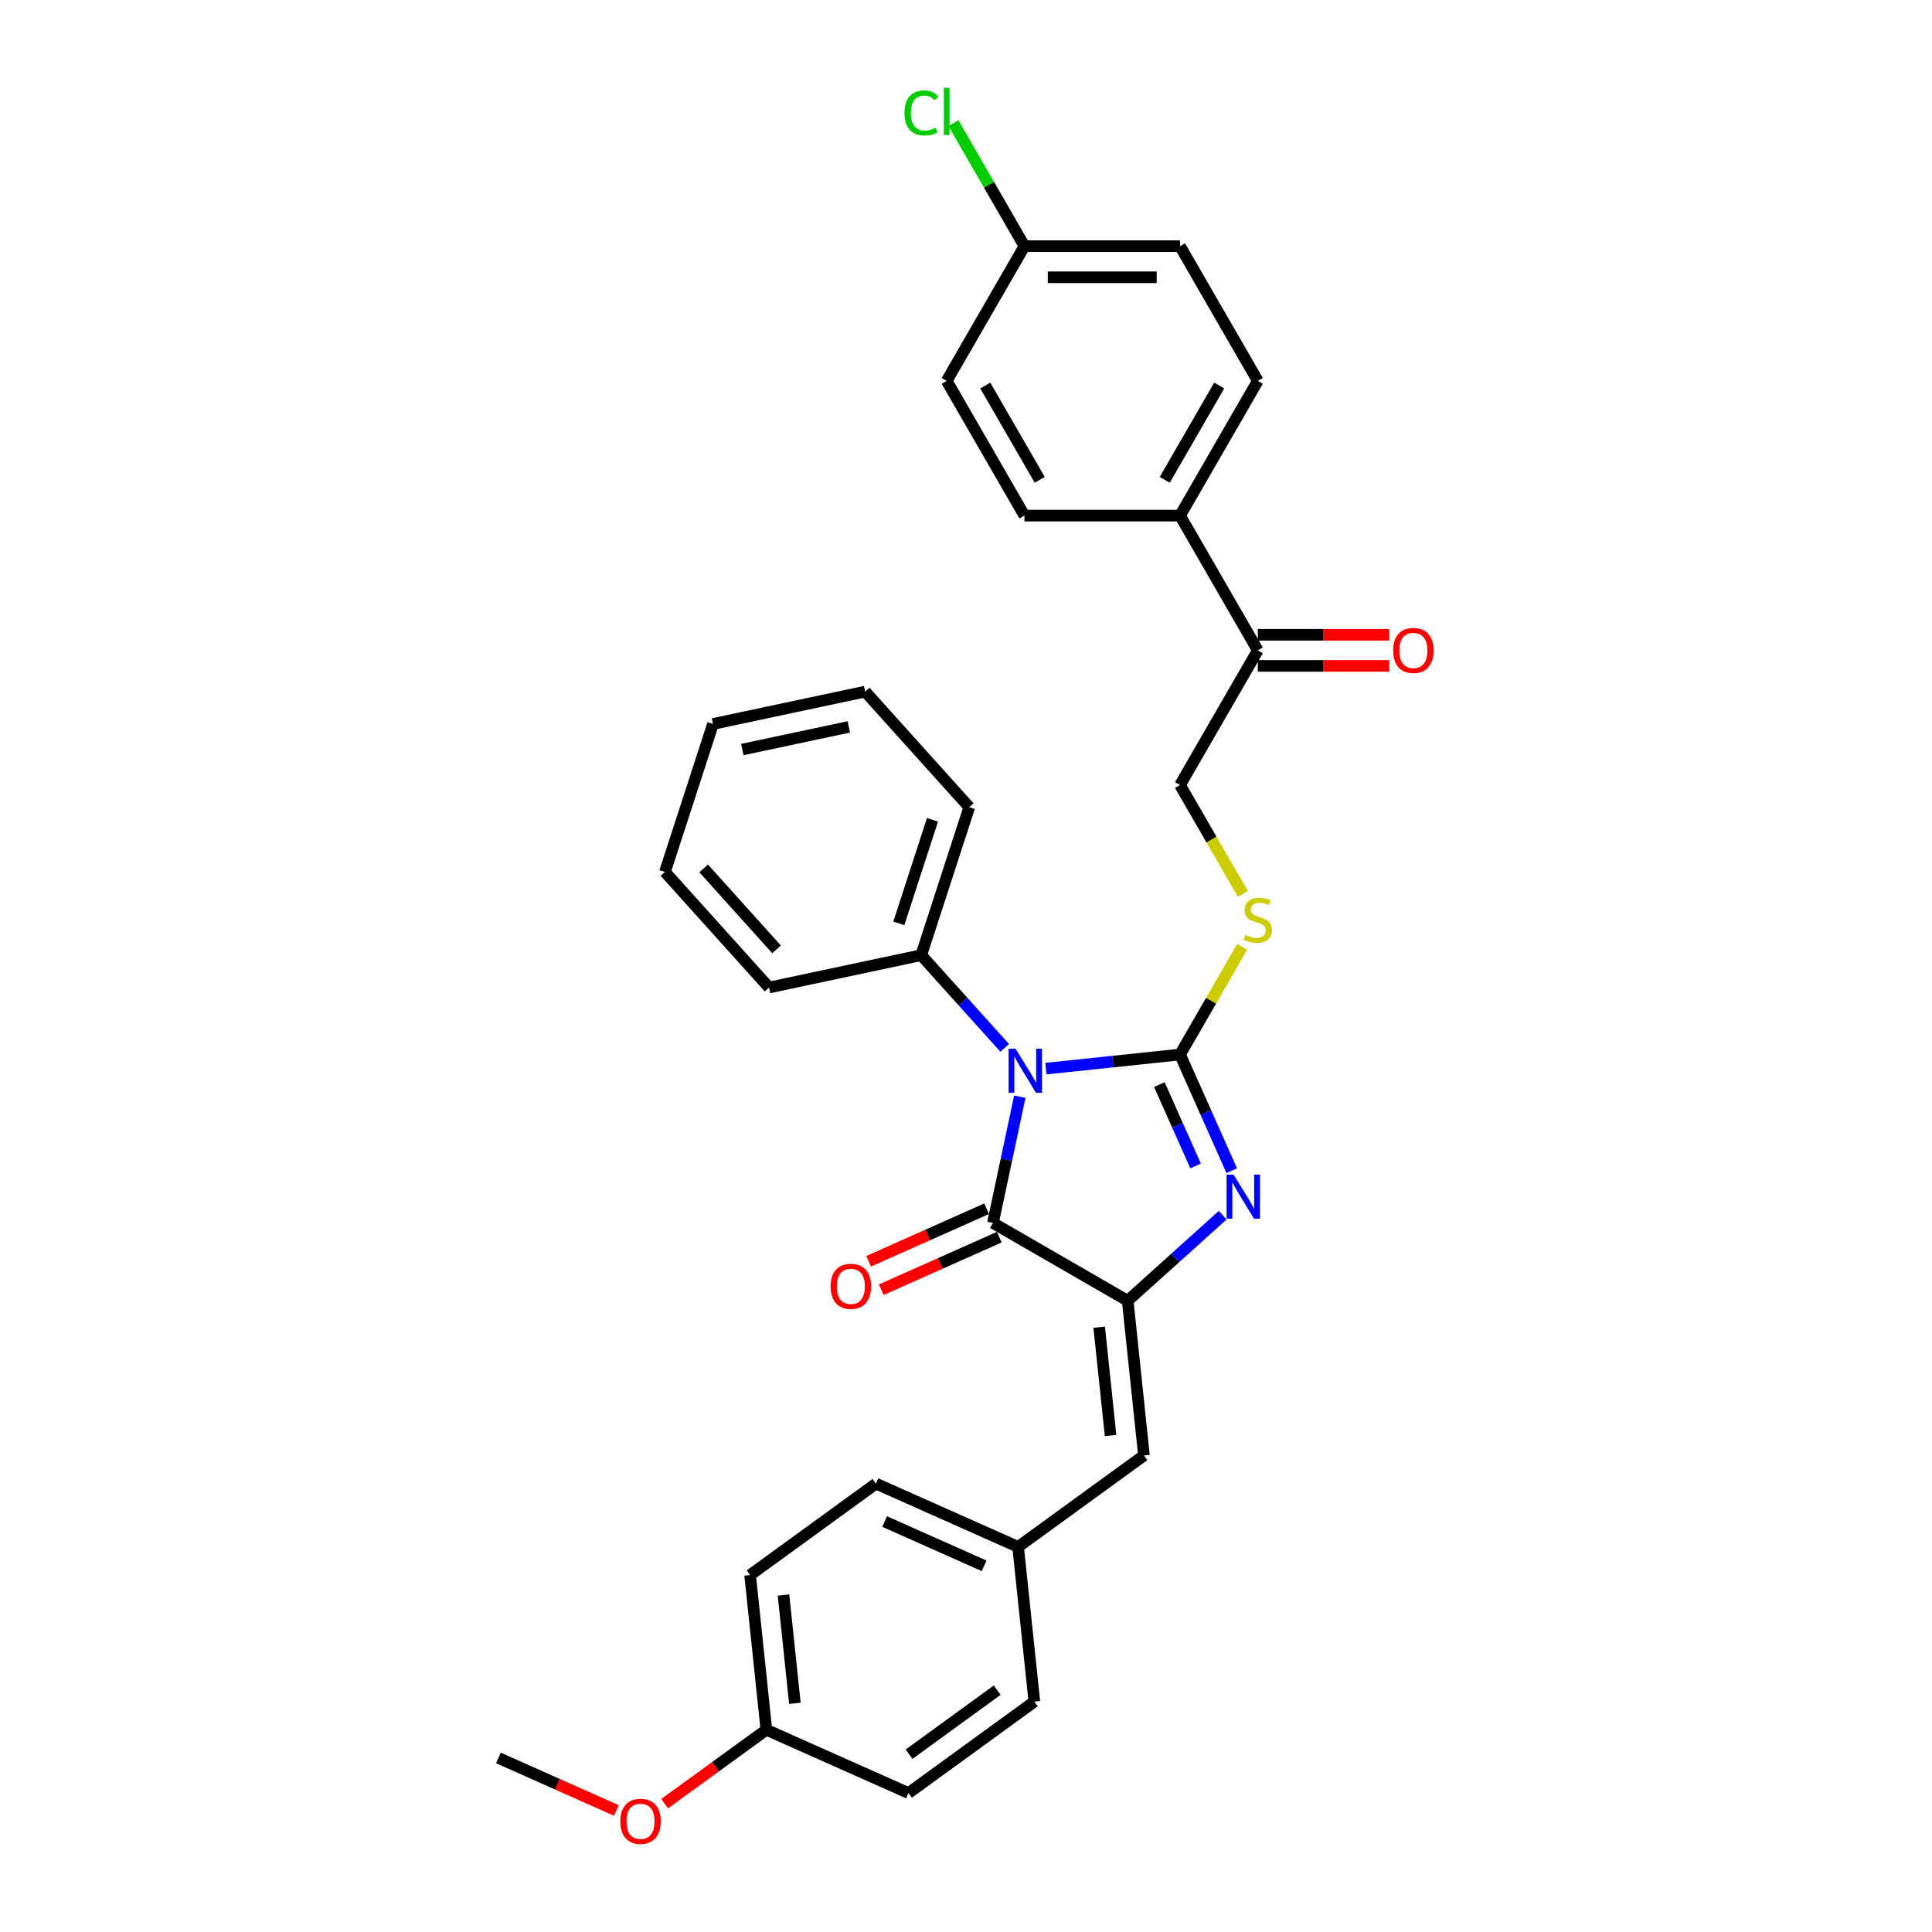 <?xml version='1.0' encoding='iso-8859-1'?>
<svg version='1.1' baseProfile='full'
              xmlns='http://www.w3.org/2000/svg'
                      xmlns:rdkit='http://www.rdkit.org/xml'
                      xmlns:xlink='http://www.w3.org/1999/xlink'
                  xml:space='preserve'
width='1000px' height='1000px' viewBox='0 0 1000 1000'>
<!-- END OF HEADER -->
<rect style='opacity:1.0;fill:#FFFFFF;stroke:none' width='1000' height='1000' x='0' y='0'> </rect>
<path class='bond-0' d='M 541.358,553.115 L 576.068,549.467' style='fill:none;fill-rule:evenodd;stroke:#0000FF;stroke-width:6px;stroke-linecap:butt;stroke-linejoin:miter;stroke-opacity:1' />
<path class='bond-0' d='M 576.068,549.467 L 610.778,545.819' style='fill:none;fill-rule:evenodd;stroke:#000000;stroke-width:6px;stroke-linecap:butt;stroke-linejoin:miter;stroke-opacity:1' />
<path class='bond-3' d='M 527.846,567.651 L 520.901,600.325' style='fill:none;fill-rule:evenodd;stroke:#0000FF;stroke-width:6px;stroke-linecap:butt;stroke-linejoin:miter;stroke-opacity:1' />
<path class='bond-3' d='M 520.901,600.325 L 513.956,632.998' style='fill:none;fill-rule:evenodd;stroke:#000000;stroke-width:6px;stroke-linecap:butt;stroke-linejoin:miter;stroke-opacity:1' />
<path class='bond-6' d='M 520.036,542.395 L 498.427,518.396' style='fill:none;fill-rule:evenodd;stroke:#0000FF;stroke-width:6px;stroke-linecap:butt;stroke-linejoin:miter;stroke-opacity:1' />
<path class='bond-6' d='M 498.427,518.396 L 476.817,494.396' style='fill:none;fill-rule:evenodd;stroke:#000000;stroke-width:6px;stroke-linecap:butt;stroke-linejoin:miter;stroke-opacity:1' />
<path class='bond-1' d='M 610.778,545.819 L 624.168,575.892' style='fill:none;fill-rule:evenodd;stroke:#000000;stroke-width:6px;stroke-linecap:butt;stroke-linejoin:miter;stroke-opacity:1' />
<path class='bond-1' d='M 624.168,575.892 L 637.557,605.965' style='fill:none;fill-rule:evenodd;stroke:#0000FF;stroke-width:6px;stroke-linecap:butt;stroke-linejoin:miter;stroke-opacity:1' />
<path class='bond-1' d='M 600.083,561.391 L 609.456,582.442' style='fill:none;fill-rule:evenodd;stroke:#000000;stroke-width:6px;stroke-linecap:butt;stroke-linejoin:miter;stroke-opacity:1' />
<path class='bond-1' d='M 609.456,582.442 L 618.828,603.493' style='fill:none;fill-rule:evenodd;stroke:#0000FF;stroke-width:6px;stroke-linecap:butt;stroke-linejoin:miter;stroke-opacity:1' />
<path class='bond-5' d='M 610.778,545.819 L 626.869,517.949' style='fill:none;fill-rule:evenodd;stroke:#000000;stroke-width:6px;stroke-linecap:butt;stroke-linejoin:miter;stroke-opacity:1' />
<path class='bond-5' d='M 626.869,517.949 L 642.96,490.079' style='fill:none;fill-rule:evenodd;stroke:#CCCC00;stroke-width:6px;stroke-linecap:butt;stroke-linejoin:miter;stroke-opacity:1' />
<path class='bond-31' d='M 632.869,628.979 L 608.279,651.119' style='fill:none;fill-rule:evenodd;stroke:#0000FF;stroke-width:6px;stroke-linecap:butt;stroke-linejoin:miter;stroke-opacity:1' />
<path class='bond-31' d='M 608.279,651.119 L 583.69,673.26' style='fill:none;fill-rule:evenodd;stroke:#000000;stroke-width:6px;stroke-linecap:butt;stroke-linejoin:miter;stroke-opacity:1' />
<path class='bond-2' d='M 583.69,673.26 L 513.956,632.998' style='fill:none;fill-rule:evenodd;stroke:#000000;stroke-width:6px;stroke-linecap:butt;stroke-linejoin:miter;stroke-opacity:1' />
<path class='bond-4' d='M 583.69,673.26 L 592.107,753.341' style='fill:none;fill-rule:evenodd;stroke:#000000;stroke-width:6px;stroke-linecap:butt;stroke-linejoin:miter;stroke-opacity:1' />
<path class='bond-4' d='M 568.936,686.955 L 574.828,743.012' style='fill:none;fill-rule:evenodd;stroke:#000000;stroke-width:6px;stroke-linecap:butt;stroke-linejoin:miter;stroke-opacity:1' />
<path class='bond-8' d='M 510.68,625.642 L 480.14,639.24' style='fill:none;fill-rule:evenodd;stroke:#000000;stroke-width:6px;stroke-linecap:butt;stroke-linejoin:miter;stroke-opacity:1' />
<path class='bond-8' d='M 480.14,639.24 L 449.601,652.837' style='fill:none;fill-rule:evenodd;stroke:#FF0000;stroke-width:6px;stroke-linecap:butt;stroke-linejoin:miter;stroke-opacity:1' />
<path class='bond-8' d='M 517.231,640.355 L 486.691,653.952' style='fill:none;fill-rule:evenodd;stroke:#000000;stroke-width:6px;stroke-linecap:butt;stroke-linejoin:miter;stroke-opacity:1' />
<path class='bond-8' d='M 486.691,653.952 L 456.151,667.549' style='fill:none;fill-rule:evenodd;stroke:#FF0000;stroke-width:6px;stroke-linecap:butt;stroke-linejoin:miter;stroke-opacity:1' />
<path class='bond-12' d='M 592.107,753.341 L 526.963,800.671' style='fill:none;fill-rule:evenodd;stroke:#000000;stroke-width:6px;stroke-linecap:butt;stroke-linejoin:miter;stroke-opacity:1' />
<path class='bond-10' d='M 643.313,462.702 L 627.046,434.526' style='fill:none;fill-rule:evenodd;stroke:#CCCC00;stroke-width:6px;stroke-linecap:butt;stroke-linejoin:miter;stroke-opacity:1' />
<path class='bond-10' d='M 627.046,434.526 L 610.778,406.35' style='fill:none;fill-rule:evenodd;stroke:#000000;stroke-width:6px;stroke-linecap:butt;stroke-linejoin:miter;stroke-opacity:1' />
<path class='bond-25' d='M 476.817,494.396 L 501.7,417.815' style='fill:none;fill-rule:evenodd;stroke:#000000;stroke-width:6px;stroke-linecap:butt;stroke-linejoin:miter;stroke-opacity:1' />
<path class='bond-25' d='M 465.233,477.932 L 482.651,424.325' style='fill:none;fill-rule:evenodd;stroke:#000000;stroke-width:6px;stroke-linecap:butt;stroke-linejoin:miter;stroke-opacity:1' />
<path class='bond-26' d='M 476.817,494.396 L 398.054,511.137' style='fill:none;fill-rule:evenodd;stroke:#000000;stroke-width:6px;stroke-linecap:butt;stroke-linejoin:miter;stroke-opacity:1' />
<path class='bond-7' d='M 651.04,336.616 L 610.778,406.35' style='fill:none;fill-rule:evenodd;stroke:#000000;stroke-width:6px;stroke-linecap:butt;stroke-linejoin:miter;stroke-opacity:1' />
<path class='bond-9' d='M 651.04,336.616 L 610.778,266.881' style='fill:none;fill-rule:evenodd;stroke:#000000;stroke-width:6px;stroke-linecap:butt;stroke-linejoin:miter;stroke-opacity:1' />
<path class='bond-11' d='M 651.04,344.668 L 685.06,344.668' style='fill:none;fill-rule:evenodd;stroke:#000000;stroke-width:6px;stroke-linecap:butt;stroke-linejoin:miter;stroke-opacity:1' />
<path class='bond-11' d='M 685.06,344.668 L 719.081,344.668' style='fill:none;fill-rule:evenodd;stroke:#FF0000;stroke-width:6px;stroke-linecap:butt;stroke-linejoin:miter;stroke-opacity:1' />
<path class='bond-11' d='M 651.04,328.563 L 685.06,328.563' style='fill:none;fill-rule:evenodd;stroke:#000000;stroke-width:6px;stroke-linecap:butt;stroke-linejoin:miter;stroke-opacity:1' />
<path class='bond-11' d='M 685.06,328.563 L 719.081,328.563' style='fill:none;fill-rule:evenodd;stroke:#FF0000;stroke-width:6px;stroke-linecap:butt;stroke-linejoin:miter;stroke-opacity:1' />
<path class='bond-13' d='M 610.778,266.881 L 651.04,197.147' style='fill:none;fill-rule:evenodd;stroke:#000000;stroke-width:6px;stroke-linecap:butt;stroke-linejoin:miter;stroke-opacity:1' />
<path class='bond-13' d='M 602.871,248.369 L 631.054,199.555' style='fill:none;fill-rule:evenodd;stroke:#000000;stroke-width:6px;stroke-linecap:butt;stroke-linejoin:miter;stroke-opacity:1' />
<path class='bond-14' d='M 610.778,266.881 L 530.256,266.881' style='fill:none;fill-rule:evenodd;stroke:#000000;stroke-width:6px;stroke-linecap:butt;stroke-linejoin:miter;stroke-opacity:1' />
<path class='bond-20' d='M 526.963,800.671 L 535.38,880.752' style='fill:none;fill-rule:evenodd;stroke:#000000;stroke-width:6px;stroke-linecap:butt;stroke-linejoin:miter;stroke-opacity:1' />
<path class='bond-21' d='M 526.963,800.671 L 453.402,767.919' style='fill:none;fill-rule:evenodd;stroke:#000000;stroke-width:6px;stroke-linecap:butt;stroke-linejoin:miter;stroke-opacity:1' />
<path class='bond-21' d='M 509.378,810.47 L 457.886,787.544' style='fill:none;fill-rule:evenodd;stroke:#000000;stroke-width:6px;stroke-linecap:butt;stroke-linejoin:miter;stroke-opacity:1' />
<path class='bond-17' d='M 651.04,197.147 L 610.778,127.412' style='fill:none;fill-rule:evenodd;stroke:#000000;stroke-width:6px;stroke-linecap:butt;stroke-linejoin:miter;stroke-opacity:1' />
<path class='bond-18' d='M 530.256,266.881 L 489.995,197.147' style='fill:none;fill-rule:evenodd;stroke:#000000;stroke-width:6px;stroke-linecap:butt;stroke-linejoin:miter;stroke-opacity:1' />
<path class='bond-18' d='M 538.164,248.369 L 509.981,199.555' style='fill:none;fill-rule:evenodd;stroke:#000000;stroke-width:6px;stroke-linecap:butt;stroke-linejoin:miter;stroke-opacity:1' />
<path class='bond-15' d='M 530.256,127.412 L 489.995,197.147' style='fill:none;fill-rule:evenodd;stroke:#000000;stroke-width:6px;stroke-linecap:butt;stroke-linejoin:miter;stroke-opacity:1' />
<path class='bond-19' d='M 530.256,127.412 L 511.873,95.572' style='fill:none;fill-rule:evenodd;stroke:#000000;stroke-width:6px;stroke-linecap:butt;stroke-linejoin:miter;stroke-opacity:1' />
<path class='bond-19' d='M 511.873,95.572 L 493.489,63.731' style='fill:none;fill-rule:evenodd;stroke:#00CC00;stroke-width:6px;stroke-linecap:butt;stroke-linejoin:miter;stroke-opacity:1' />
<path class='bond-34' d='M 530.256,127.412 L 610.778,127.412' style='fill:none;fill-rule:evenodd;stroke:#000000;stroke-width:6px;stroke-linecap:butt;stroke-linejoin:miter;stroke-opacity:1' />
<path class='bond-34' d='M 542.334,143.517 L 598.7,143.517' style='fill:none;fill-rule:evenodd;stroke:#000000;stroke-width:6px;stroke-linecap:butt;stroke-linejoin:miter;stroke-opacity:1' />
<path class='bond-16' d='M 396.675,895.33 L 388.258,815.249' style='fill:none;fill-rule:evenodd;stroke:#000000;stroke-width:6px;stroke-linecap:butt;stroke-linejoin:miter;stroke-opacity:1' />
<path class='bond-16' d='M 411.429,881.635 L 405.537,825.578' style='fill:none;fill-rule:evenodd;stroke:#000000;stroke-width:6px;stroke-linecap:butt;stroke-linejoin:miter;stroke-opacity:1' />
<path class='bond-24' d='M 396.675,895.33 L 370.343,914.461' style='fill:none;fill-rule:evenodd;stroke:#000000;stroke-width:6px;stroke-linecap:butt;stroke-linejoin:miter;stroke-opacity:1' />
<path class='bond-24' d='M 370.343,914.461 L 344.012,933.592' style='fill:none;fill-rule:evenodd;stroke:#FF0000;stroke-width:6px;stroke-linecap:butt;stroke-linejoin:miter;stroke-opacity:1' />
<path class='bond-33' d='M 396.675,895.33 L 470.236,928.082' style='fill:none;fill-rule:evenodd;stroke:#000000;stroke-width:6px;stroke-linecap:butt;stroke-linejoin:miter;stroke-opacity:1' />
<path class='bond-22' d='M 535.38,880.752 L 470.236,928.082' style='fill:none;fill-rule:evenodd;stroke:#000000;stroke-width:6px;stroke-linecap:butt;stroke-linejoin:miter;stroke-opacity:1' />
<path class='bond-22' d='M 516.142,874.823 L 470.541,907.954' style='fill:none;fill-rule:evenodd;stroke:#000000;stroke-width:6px;stroke-linecap:butt;stroke-linejoin:miter;stroke-opacity:1' />
<path class='bond-23' d='M 453.402,767.919 L 388.258,815.249' style='fill:none;fill-rule:evenodd;stroke:#000000;stroke-width:6px;stroke-linecap:butt;stroke-linejoin:miter;stroke-opacity:1' />
<path class='bond-27' d='M 319.05,937.103 L 288.51,923.506' style='fill:none;fill-rule:evenodd;stroke:#FF0000;stroke-width:6px;stroke-linecap:butt;stroke-linejoin:miter;stroke-opacity:1' />
<path class='bond-27' d='M 288.51,923.506 L 257.97,909.909' style='fill:none;fill-rule:evenodd;stroke:#000000;stroke-width:6px;stroke-linecap:butt;stroke-linejoin:miter;stroke-opacity:1' />
<path class='bond-28' d='M 501.7,417.815 L 447.82,357.975' style='fill:none;fill-rule:evenodd;stroke:#000000;stroke-width:6px;stroke-linecap:butt;stroke-linejoin:miter;stroke-opacity:1' />
<path class='bond-29' d='M 398.054,511.137 L 344.174,451.298' style='fill:none;fill-rule:evenodd;stroke:#000000;stroke-width:6px;stroke-linecap:butt;stroke-linejoin:miter;stroke-opacity:1' />
<path class='bond-29' d='M 401.94,491.385 L 364.224,449.498' style='fill:none;fill-rule:evenodd;stroke:#000000;stroke-width:6px;stroke-linecap:butt;stroke-linejoin:miter;stroke-opacity:1' />
<path class='bond-32' d='M 447.82,357.975 L 369.057,374.716' style='fill:none;fill-rule:evenodd;stroke:#000000;stroke-width:6px;stroke-linecap:butt;stroke-linejoin:miter;stroke-opacity:1' />
<path class='bond-32' d='M 439.354,376.239 L 384.22,387.958' style='fill:none;fill-rule:evenodd;stroke:#000000;stroke-width:6px;stroke-linecap:butt;stroke-linejoin:miter;stroke-opacity:1' />
<path class='bond-30' d='M 344.174,451.298 L 369.057,374.716' style='fill:none;fill-rule:evenodd;stroke:#000000;stroke-width:6px;stroke-linecap:butt;stroke-linejoin:miter;stroke-opacity:1' />
<path  class='atom-0' d='M 525.656 542.834
L 533.129 554.912
Q 533.87 556.104, 535.061 558.262
Q 536.253 560.42, 536.318 560.549
L 536.318 542.834
L 539.345 542.834
L 539.345 565.638
L 536.221 565.638
L 528.201 552.432
Q 527.267 550.886, 526.268 549.114
Q 525.302 547.343, 525.012 546.795
L 525.012 565.638
L 522.049 565.638
L 522.049 542.834
L 525.656 542.834
' fill='#0000FF'/>
<path  class='atom-2' d='M 638.489 607.978
L 645.962 620.056
Q 646.702 621.248, 647.894 623.406
Q 649.086 625.564, 649.15 625.693
L 649.15 607.978
L 652.178 607.978
L 652.178 630.782
L 649.054 630.782
L 641.034 617.576
Q 640.1 616.03, 639.101 614.258
Q 638.135 612.487, 637.845 611.939
L 637.845 630.782
L 634.882 630.782
L 634.882 607.978
L 638.489 607.978
' fill='#0000FF'/>
<path  class='atom-6' d='M 644.598 483.911
Q 644.855 484.008, 645.918 484.459
Q 646.981 484.91, 648.141 485.2
Q 649.332 485.457, 650.492 485.457
Q 652.65 485.457, 653.906 484.426
Q 655.162 483.364, 655.162 481.528
Q 655.162 480.272, 654.518 479.499
Q 653.906 478.726, 652.94 478.307
Q 651.974 477.888, 650.363 477.405
Q 648.334 476.793, 647.11 476.213
Q 645.918 475.633, 645.049 474.41
Q 644.211 473.186, 644.211 471.124
Q 644.211 468.258, 646.144 466.486
Q 648.109 464.715, 651.974 464.715
Q 654.615 464.715, 657.61 465.971
L 656.869 468.451
Q 654.132 467.324, 652.07 467.324
Q 649.848 467.324, 648.624 468.258
Q 647.4 469.159, 647.432 470.738
Q 647.432 471.962, 648.044 472.702
Q 648.688 473.443, 649.59 473.862
Q 650.524 474.281, 652.07 474.764
Q 654.132 475.408, 655.356 476.052
Q 656.58 476.696, 657.449 478.017
Q 658.351 479.305, 658.351 481.528
Q 658.351 484.684, 656.225 486.391
Q 654.132 488.066, 650.621 488.066
Q 648.592 488.066, 647.046 487.615
Q 645.532 487.196, 643.728 486.456
L 644.598 483.911
' fill='#CCCC00'/>
<path  class='atom-9' d='M 429.927 665.814
Q 429.927 660.339, 432.632 657.279
Q 435.338 654.219, 440.395 654.219
Q 445.452 654.219, 448.157 657.279
Q 450.863 660.339, 450.863 665.814
Q 450.863 671.354, 448.125 674.511
Q 445.387 677.635, 440.395 677.635
Q 435.37 677.635, 432.632 674.511
Q 429.927 671.386, 429.927 665.814
M 440.395 675.058
Q 443.873 675.058, 445.741 672.739
Q 447.642 670.388, 447.642 665.814
Q 447.642 661.337, 445.741 659.083
Q 443.873 656.796, 440.395 656.796
Q 436.916 656.796, 435.016 659.05
Q 433.148 661.305, 433.148 665.814
Q 433.148 670.42, 435.016 672.739
Q 436.916 675.058, 440.395 675.058
' fill='#FF0000'/>
<path  class='atom-12' d='M 721.094 336.68
Q 721.094 331.204, 723.8 328.145
Q 726.505 325.085, 731.562 325.085
Q 736.619 325.085, 739.324 328.145
Q 742.03 331.204, 742.03 336.68
Q 742.03 342.22, 739.292 345.376
Q 736.554 348.501, 731.562 348.501
Q 726.537 348.501, 723.8 345.376
Q 721.094 342.252, 721.094 336.68
M 731.562 345.924
Q 735.041 345.924, 736.909 343.605
Q 738.809 341.254, 738.809 336.68
Q 738.809 332.203, 736.909 329.948
Q 735.041 327.661, 731.562 327.661
Q 728.083 327.661, 726.183 329.916
Q 724.315 332.171, 724.315 336.68
Q 724.315 341.286, 726.183 343.605
Q 728.083 345.924, 731.562 345.924
' fill='#FF0000'/>
<path  class='atom-20' d='M 468.157 58.467
Q 468.157 52.798, 470.798 49.835
Q 473.472 46.84, 478.528 46.84
Q 483.231 46.84, 485.743 50.157
L 483.617 51.896
Q 481.782 49.481, 478.528 49.481
Q 475.082 49.481, 473.246 51.8
Q 471.442 54.087, 471.442 58.467
Q 471.442 62.976, 473.311 65.295
Q 475.211 67.614, 478.883 67.614
Q 481.395 67.614, 484.326 66.1
L 485.228 68.516
Q 484.036 69.289, 482.232 69.74
Q 480.429 70.191, 478.432 70.191
Q 473.472 70.191, 470.798 67.163
Q 468.157 64.136, 468.157 58.467
' fill='#00CC00'/>
<path  class='atom-20' d='M 488.513 45.455
L 491.476 45.455
L 491.476 69.901
L 488.513 69.901
L 488.513 45.455
' fill='#00CC00'/>
<path  class='atom-25' d='M 321.063 942.725
Q 321.063 937.249, 323.769 934.189
Q 326.474 931.13, 331.531 931.13
Q 336.588 931.13, 339.293 934.189
Q 341.999 937.249, 341.999 942.725
Q 341.999 948.265, 339.261 951.421
Q 336.523 954.545, 331.531 954.545
Q 326.506 954.545, 323.769 951.421
Q 321.063 948.297, 321.063 942.725
M 331.531 951.969
Q 335.01 951.969, 336.878 949.65
Q 338.778 947.298, 338.778 942.725
Q 338.778 938.248, 336.878 935.993
Q 335.01 933.706, 331.531 933.706
Q 328.052 933.706, 326.152 935.961
Q 324.284 938.216, 324.284 942.725
Q 324.284 947.331, 326.152 949.65
Q 328.052 951.969, 331.531 951.969
' fill='#FF0000'/>
</svg>
